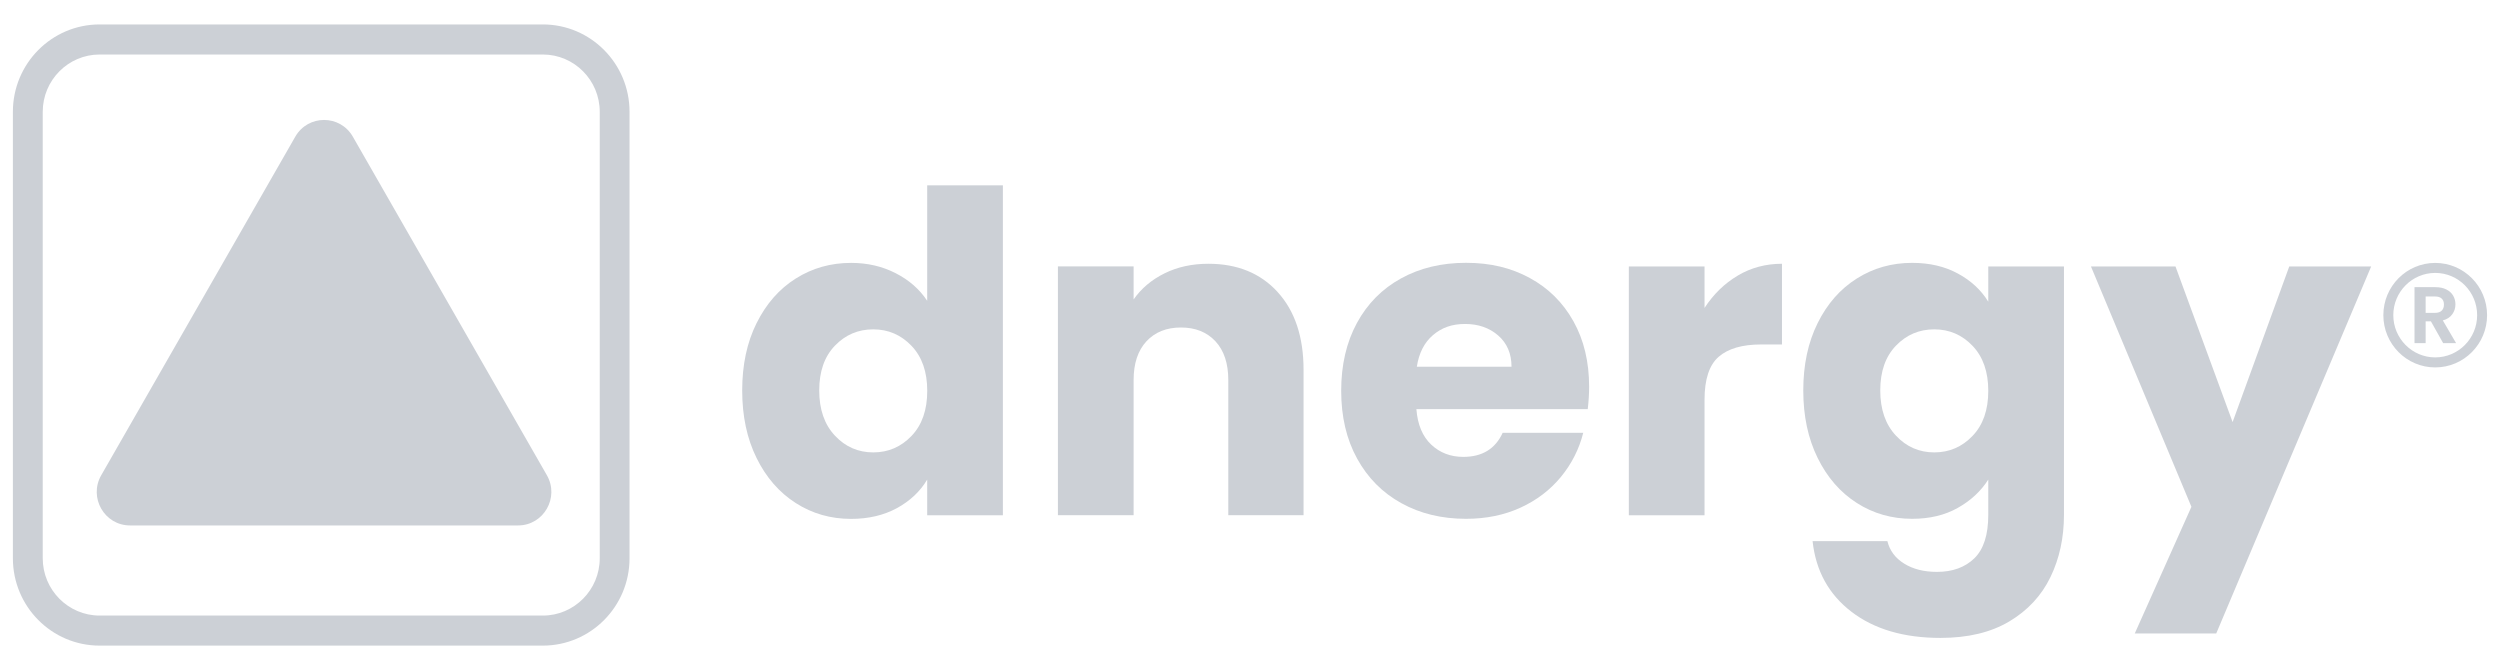 <svg width="97" height="26" viewBox="0 0 97 26" fill="none" xmlns="http://www.w3.org/2000/svg">
<g clip-path="url(#clip0_2251_424)">
<path d="M29.357 12.536C29.729 11.786 30.235 11.21 30.877 10.806C31.518 10.402 32.234 10.2 33.023 10.2C33.652 10.2 34.227 10.332 34.748 10.598C35.269 10.864 35.678 11.22 35.975 11.671V7.19H38.912V19.993H35.975V18.609C35.701 19.069 35.308 19.439 34.798 19.717C34.289 19.993 33.696 20.133 33.021 20.133C32.232 20.133 31.516 19.929 30.875 19.518C30.235 19.108 29.727 18.527 29.355 17.771C28.982 17.015 28.797 16.142 28.797 15.15C28.797 14.159 28.982 13.288 29.355 12.538L29.357 12.536ZM35.367 13.419C34.96 12.993 34.466 12.779 33.882 12.779C33.297 12.779 32.803 12.989 32.396 13.411C31.989 13.833 31.786 14.412 31.786 15.149C31.786 15.885 31.989 16.472 32.396 16.904C32.801 17.337 33.297 17.553 33.882 17.553C34.466 17.553 34.96 17.339 35.367 16.914C35.775 16.488 35.977 15.905 35.977 15.166C35.977 14.427 35.775 13.846 35.367 13.419Z" fill="#CCD0D6"/>
<path d="M49.572 11.332C50.242 12.065 50.578 13.072 50.578 14.351V19.99H47.658V14.748C47.658 14.102 47.492 13.601 47.16 13.243C46.828 12.885 46.38 12.707 45.821 12.707C45.261 12.707 44.814 12.885 44.482 13.243C44.15 13.601 43.984 14.102 43.984 14.748V19.99H41.047V10.337H43.984V11.618C44.281 11.192 44.682 10.854 45.186 10.605C45.69 10.356 46.257 10.234 46.886 10.234C48.007 10.234 48.905 10.599 49.574 11.332H49.572Z" fill="#CCD0D6"/>
<path d="M61.602 15.875H54.956C55.002 16.474 55.193 16.932 55.531 17.251C55.868 17.568 56.283 17.727 56.776 17.727C57.509 17.727 58.018 17.416 58.304 16.792H61.43C61.27 17.426 60.98 17.997 60.563 18.505C60.145 19.012 59.622 19.411 58.993 19.698C58.364 19.986 57.659 20.13 56.88 20.13C55.94 20.13 55.104 19.928 54.373 19.523C53.64 19.119 53.069 18.544 52.656 17.793C52.243 17.043 52.038 16.166 52.038 15.163C52.038 14.16 52.241 13.284 52.648 12.533C53.055 11.783 53.624 11.208 54.358 10.803C55.091 10.399 55.932 10.197 56.882 10.197C57.831 10.197 58.634 10.393 59.355 10.786C60.077 11.178 60.641 11.736 61.048 12.463C61.455 13.19 61.658 14.038 61.658 15.006C61.658 15.282 61.64 15.572 61.605 15.871L61.602 15.875ZM58.647 14.23C58.647 13.723 58.475 13.319 58.132 13.019C57.789 12.72 57.36 12.57 56.845 12.57C56.33 12.57 55.938 12.714 55.6 13.002C55.263 13.29 55.054 13.7 54.973 14.23H58.649H58.647Z" fill="#CCD0D6"/>
<path d="M67.423 10.693C67.939 10.387 68.512 10.234 69.141 10.234V13.365H68.334C67.601 13.365 67.051 13.525 66.686 13.842C66.32 14.159 66.136 14.716 66.136 15.511V19.992H63.199V10.339H66.136V11.948C66.48 11.418 66.908 11 67.423 10.695V10.693Z" fill="#CCD0D6"/>
<path d="M75.968 10.615C76.478 10.891 76.869 11.255 77.145 11.706V10.339H80.082V19.975C80.082 20.863 79.907 21.668 79.559 22.389C79.21 23.11 78.677 23.684 77.962 24.111C77.246 24.537 76.356 24.751 75.291 24.751C73.871 24.751 72.721 24.413 71.839 23.738C70.957 23.064 70.453 22.15 70.328 20.995H73.23C73.321 21.365 73.539 21.656 73.882 21.868C74.226 22.082 74.648 22.189 75.154 22.189C75.76 22.189 76.244 22.012 76.605 21.662C76.966 21.31 77.145 20.749 77.145 19.975V18.608C76.86 19.057 76.464 19.425 75.96 19.707C75.457 19.991 74.866 20.13 74.191 20.13C73.402 20.13 72.686 19.926 72.045 19.516C71.404 19.106 70.897 18.525 70.525 17.769C70.152 17.012 69.967 16.14 69.967 15.148C69.967 14.157 70.152 13.286 70.525 12.536C70.897 11.785 71.403 11.21 72.045 10.806C72.686 10.401 73.402 10.199 74.191 10.199C74.866 10.199 75.459 10.337 75.968 10.615ZM76.535 13.418C76.128 12.992 75.634 12.779 75.05 12.779C74.465 12.779 73.971 12.989 73.564 13.411C73.157 13.832 72.954 14.412 72.954 15.148C72.954 15.885 73.157 16.472 73.564 16.904C73.971 17.337 74.465 17.553 75.05 17.553C75.634 17.553 76.128 17.339 76.535 16.913C76.943 16.488 77.145 15.905 77.145 15.166C77.145 14.427 76.943 13.846 76.535 13.418Z" fill="#CCD0D6"/>
<path d="M92.001 10.339L85.99 24.578H82.829L85.027 19.664L81.129 10.339H84.409L86.625 16.377L88.823 10.339H91.999H92.001Z" fill="#CCD0D6"/>
<path d="M21.063 2.115C22.28 2.115 23.27 3.112 23.27 4.338V21.66C23.27 22.887 22.28 23.884 21.063 23.884H3.865C2.648 23.884 1.658 22.887 1.658 21.66V4.338C1.658 3.112 2.648 2.115 3.865 2.115H21.061M21.063 0.948H3.865C2.007 0.948 0.5 2.466 0.5 4.338V21.66C0.5 23.532 2.007 25.05 3.865 25.05H21.061C22.919 25.05 24.426 23.532 24.426 21.66V4.338C24.426 2.466 22.919 0.948 21.061 0.948H21.063Z" fill="#CCD0D6"/>
<path d="M11.457 5.303L3.928 18.439C3.432 19.304 4.051 20.387 5.045 20.387H20.102C21.094 20.387 21.715 19.304 21.219 18.439L13.69 5.303C13.194 4.438 11.953 4.438 11.457 5.303Z" fill="#CCD0D6"/>
<path d="M94.794 13.313L94.319 12.467H94.115V13.313H93.683V11.142H94.491C94.657 11.142 94.8 11.171 94.918 11.231C95.035 11.289 95.122 11.369 95.182 11.47C95.24 11.571 95.271 11.684 95.271 11.808C95.271 11.952 95.23 12.081 95.147 12.195C95.064 12.31 94.943 12.39 94.781 12.432L95.296 13.313H94.796H94.794ZM94.115 12.139H94.476C94.593 12.139 94.68 12.11 94.738 12.053C94.796 11.997 94.825 11.917 94.825 11.816C94.825 11.715 94.796 11.639 94.738 11.585C94.68 11.53 94.593 11.503 94.476 11.503H94.115V12.141V12.139Z" fill="#CCD0D6"/>
<path d="M94.486 10.589C95.384 10.589 96.113 11.324 96.113 12.228C96.113 13.132 95.384 13.867 94.486 13.867C93.589 13.867 92.86 13.132 92.86 12.228C92.86 11.324 93.589 10.589 94.486 10.589ZM94.486 10.201C93.375 10.201 92.474 11.108 92.474 12.228C92.474 13.348 93.375 14.256 94.486 14.256C95.598 14.256 96.499 13.348 96.499 12.228C96.499 11.108 95.598 10.201 94.486 10.201Z" fill="#CCD0D6"/>
</g>
<defs>
<clipPath id="clip0_2251_424">
<rect width="96" height="24.104" fill="white" transform="translate(0.5 0.948)"/>
</clipPath>
</defs>
</svg>
